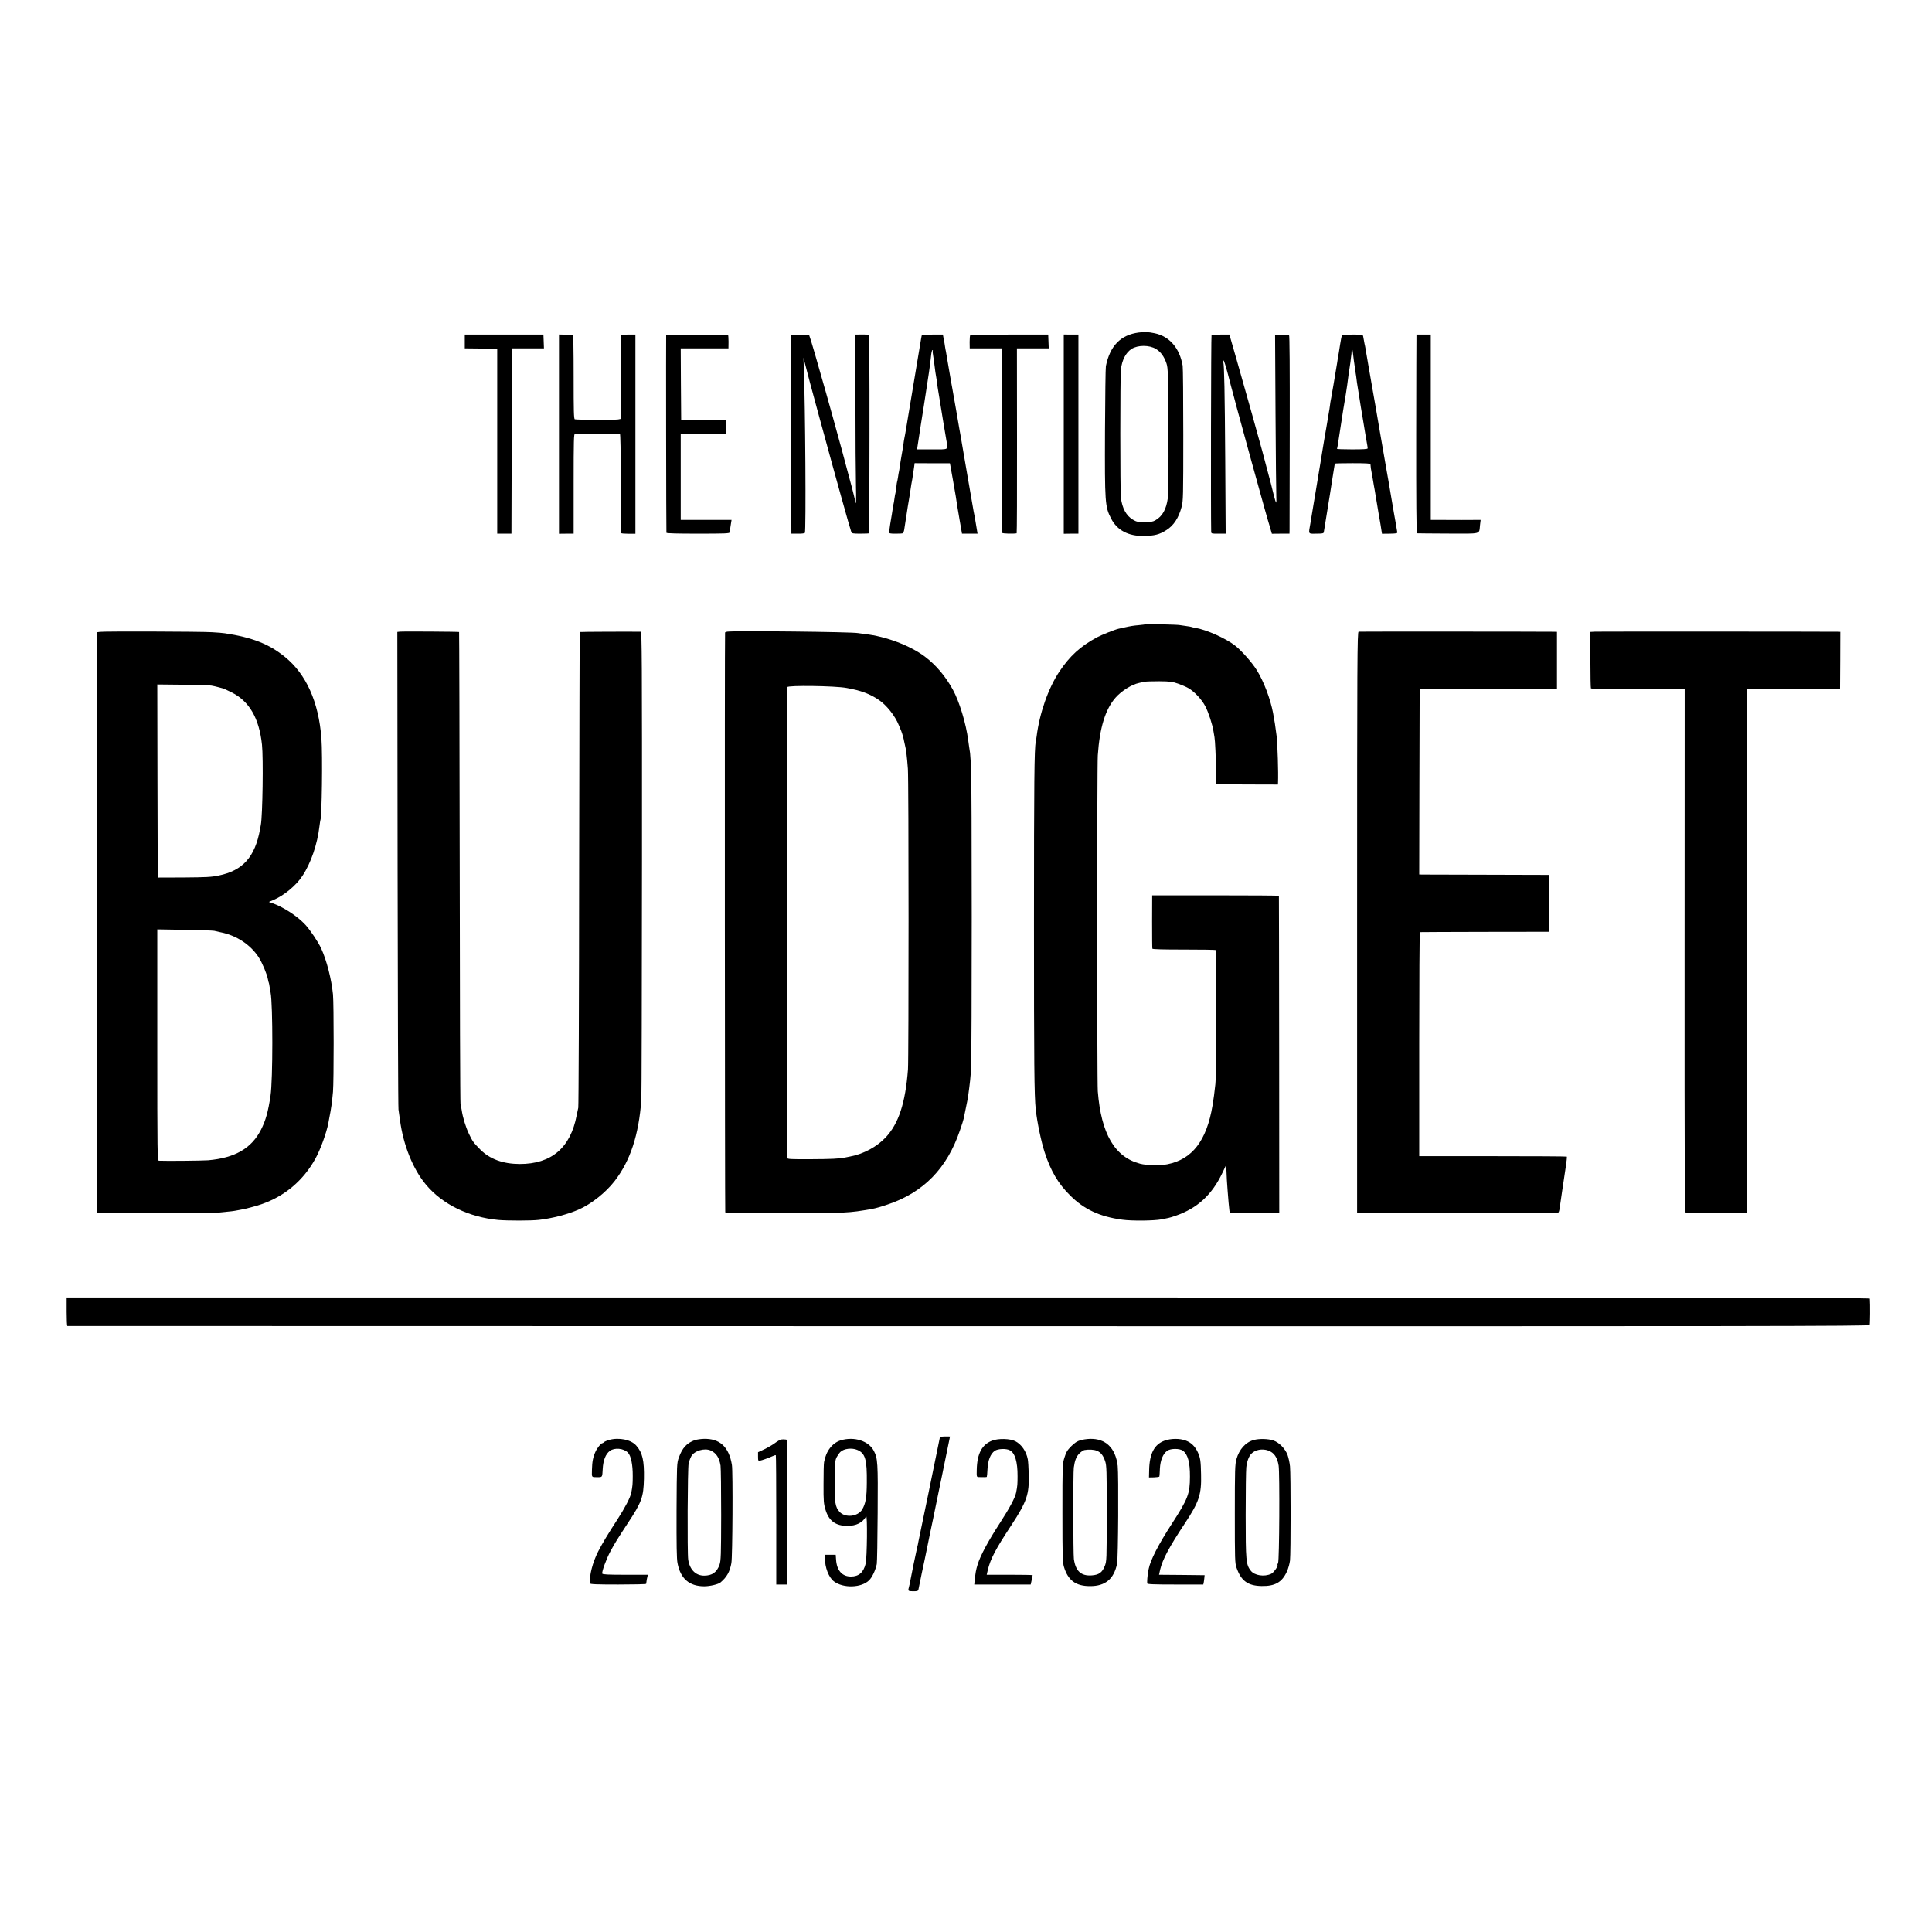 <?xml version="1.0" standalone="no"?>
<!DOCTYPE svg PUBLIC "-//W3C//DTD SVG 20010904//EN"
 "http://www.w3.org/TR/2001/REC-SVG-20010904/DTD/svg10.dtd">
<svg version="1.0" xmlns="http://www.w3.org/2000/svg"
 width="2174pt" height="2174pt" viewBox="0 0 2174 2174"
 preserveAspectRatio="xMidYMid meet">
<g transform="translate(0,2174) scale(0.1,-0.1)"
fill="#000000" stroke="none">
<path d="M12812 17998 c-202 -27 -322 -150 -368 -378 -4 -19 -8 -350 -10 -735
-3 -805 0 -847 69 -980 67 -131 192 -198 367 -196 121 2 177 16 256 67 81 51
137 136 170 260 18 65 19 116 19 809 0 407 -3 758 -7 780 -34 198 -148 330
-315 365 -73 15 -112 17 -181 8z m196 -185 c54 -33 92 -86 118 -163 17 -51 19
-107 22 -745 2 -445 -1 -718 -7 -769 -17 -127 -61 -206 -141 -251 -27 -16 -53
-20 -120 -20 -75 0 -91 3 -133 28 -74 44 -120 129 -134 247 -9 72 -9 1369 0
1441 12 108 55 190 119 232 72 46 201 46 276 0z"/>
<path d="M5230 17898 l0 -78 182 -2 183 -3 0 -1040 0 -1040 80 0 80 0 3 1043
2 1042 180 0 181 0 -3 77 -3 78 -442 0 -443 0 0 -77z"/>
<path d="M6290 16855 l0 -1121 83 1 82 0 0 563 c0 493 2 562 15 563 18 1 491
1 505 0 7 -1 10 -192 10 -557 0 -306 2 -559 5 -563 3 -4 40 -7 83 -7 l77 0 0
1121 0 1120 -80 0 c-49 1 -80 -3 -81 -10 -1 -5 -2 -219 -3 -475 l-1 -464 -30
-6 c-38 -6 -468 -5 -487 2 -11 5 -13 88 -13 477 0 310 -3 471 -10 472 -5 1
-43 2 -82 3 l-73 2 0 -1121z"/>
<path d="M7496 17970 c-2 -5 0 -2207 3 -2225 1 -7 124 -10 356 -10 309 0 355
2 356 15 2 17 4 34 14 97 l7 43 -244 0 c-133 -1 -262 0 -285 0 l-43 0 0 485 0
485 255 0 255 0 0 78 0 77 -252 0 -253 0 -3 403 -2 402 268 0 269 0 1 75 c0
41 -3 76 -6 76 -23 4 -694 3 -696 -1z"/>
<path d="M8904 17965 c-2 -5 -3 -509 -2 -1120 l3 -1110 73 0 c40 -1 76 3 79 9
14 22 5 1430 -12 1861 l-4 110 34 -130 c19 -71 37 -139 39 -150 4 -18 73 -271
111 -410 8 -27 20 -75 29 -105 130 -480 314 -1140 325 -1165 7 -18 17 -20 105
-20 53 0 97 2 97 5 1 3 2 506 3 1117 1 737 -2 1114 -9 1116 -5 2 -41 3 -80 3
l-70 -1 1 -745 c0 -410 3 -844 6 -965 3 -121 2 -204 -3 -185 -4 19 -15 64 -24
100 -9 36 -18 70 -19 75 -8 29 -23 85 -63 235 -24 91 -46 172 -48 180 -12 48
-195 708 -230 825 -8 28 -41 144 -74 259 -33 115 -63 211 -66 215 -11 10 -197
7 -201 -4z"/>
<path d="M10374 17969 c-4 -7 -4 -8 -49 -279 -20 -118 -38 -226 -40 -240 -3
-14 -12 -68 -20 -120 -24 -148 -33 -200 -41 -245 -2 -11 -11 -63 -19 -115 -18
-106 -22 -134 -30 -170 -3 -14 -7 -41 -9 -60 -3 -19 -11 -73 -20 -120 -8 -47
-18 -105 -21 -130 -3 -25 -8 -52 -10 -60 -2 -8 -7 -35 -10 -60 -4 -24 -8 -47
-10 -50 -2 -3 -6 -32 -9 -64 -4 -32 -8 -62 -10 -65 -2 -3 -7 -31 -11 -61 -4
-30 -8 -57 -10 -60 -2 -3 -6 -25 -9 -50 -3 -25 -8 -54 -10 -65 -11 -58 -30
-183 -31 -200 0 -18 7 -20 73 -20 40 -1 77 2 82 5 5 3 11 19 14 35 7 43 24
153 31 200 3 22 8 51 10 65 3 14 7 43 11 65 3 22 7 47 9 55 2 8 7 38 10 65 4
28 8 57 10 65 2 8 7 35 11 60 3 25 7 52 9 60 2 8 6 38 10 66 l7 52 198 -1 199
0 5 -26 c6 -29 56 -315 61 -346 9 -65 19 -127 43 -265 l27 -155 88 0 c48 0 87
0 87 0 -1 1 -22 130 -26 155 -2 19 -6 42 -9 50 -2 8 -6 29 -9 45 -5 29 -43
251 -71 410 -22 127 -76 438 -79 460 -2 11 -6 36 -10 55 -3 19 -20 114 -36
210 -32 181 -33 188 -45 255 -4 22 -9 49 -11 60 -4 22 -11 64 -19 110 -10 62
-37 221 -41 240 -3 11 -7 36 -10 55 -2 19 -9 58 -15 85 l-9 50 -116 0 c-64 0
-118 -3 -120 -6z m122 -177 c-2 -4 -1 -28 4 -52 4 -25 11 -69 14 -98 8 -69 16
-122 21 -147 2 -11 7 -42 10 -70 4 -27 8 -61 11 -75 2 -14 7 -41 10 -60 29
-184 71 -434 84 -509 19 -107 34 -98 -160 -98 l-171 0 5 31 c8 56 20 131 21
136 1 3 5 30 9 60 5 30 10 62 11 70 2 8 8 51 15 95 7 44 14 89 16 100 3 17 27
172 39 255 2 14 10 70 19 125 8 55 18 133 22 173 3 39 11 72 16 72 5 0 7 -3 4
-8z"/>
<path d="M10919 17970 c-5 -3 -8 -38 -8 -78 l1 -72 181 0 182 0 -1 -1032 c0
-568 1 -1038 3 -1044 3 -9 128 -12 163 -5 3 1 5 469 4 1041 l-1 1040 179 0
179 0 -3 77 -3 78 -433 0 c-239 0 -438 -2 -443 -5z"/>
<path d="M11970 16855 l0 -1121 83 1 82 0 0 1120 0 1120 -82 0 -83 1 0 -1121z"/>
<path d="M13633 17973 c-6 -2 -9 -2027 -4 -2218 1 -19 7 -21 82 -20 l81 0 -5
825 c-5 762 -11 1076 -22 1107 -2 7 -1 14 3 17 4 2 27 -68 50 -157 23 -89 53
-205 68 -257 14 -52 27 -102 29 -110 16 -60 105 -386 160 -585 147 -532 187
-674 212 -755 l25 -86 99 1 99 0 1 40 c0 22 1 525 2 1117 1 713 -1 1078 -8
1079 -5 1 -43 2 -84 3 l-73 1 5 -885 c3 -487 7 -911 9 -943 2 -32 1 -60 -2
-62 -3 -2 -16 40 -29 93 -12 53 -45 180 -73 282 -27 102 -51 192 -53 200 -6
28 -207 744 -289 1030 l-82 285 -96 0 c-53 0 -100 -1 -105 -2z"/>
<path d="M15101 17965 c-4 -5 -14 -50 -21 -100 -8 -49 -14 -92 -15 -95 -4 -18
-16 -90 -19 -115 -4 -25 -16 -99 -40 -240 -10 -54 -16 -93 -21 -120 -2 -16 -7
-41 -10 -55 -3 -14 -7 -41 -9 -60 -2 -19 -9 -62 -15 -95 -6 -33 -13 -73 -15
-90 -3 -16 -8 -46 -11 -65 -3 -19 -12 -71 -20 -115 -7 -44 -16 -98 -20 -120
-3 -22 -15 -94 -26 -160 -11 -66 -22 -133 -25 -150 -3 -16 -9 -55 -14 -85 -5
-30 -12 -68 -14 -85 -3 -16 -12 -73 -21 -125 -9 -52 -18 -106 -20 -120 -2 -14
-11 -65 -19 -115 -23 -131 -29 -121 66 -120 64 0 82 3 84 15 1 8 5 33 9 55 3
22 17 105 30 185 13 80 26 163 30 185 3 22 17 108 30 192 14 83 25 154 25 156
0 3 90 5 200 5 147 0 200 -3 201 -11 1 -24 8 -73 13 -93 3 -12 8 -39 11 -60 3
-21 10 -61 15 -89 5 -27 12 -63 14 -80 3 -16 12 -73 21 -125 9 -52 18 -104 19
-115 2 -11 6 -33 9 -50 3 -16 9 -48 12 -70 3 -22 8 -54 11 -70 l5 -31 87 1
c70 1 87 4 85 15 -2 15 -29 175 -38 220 -2 14 -16 93 -30 175 -28 168 -30 178
-50 290 -16 89 -51 291 -60 345 -3 19 -10 61 -16 92 -14 82 -15 84 -49 287
-18 102 -34 194 -36 205 -4 22 -8 42 -24 138 -6 32 -12 70 -15 85 -3 16 -9 55
-15 88 -5 33 -12 70 -14 81 -2 12 -7 39 -10 60 -4 22 -8 46 -11 54 -2 8 -6 33
-10 54 -3 22 -8 42 -11 45 -10 11 -225 7 -233 -4z m124 -205 c3 -30 8 -66 10
-80 6 -40 16 -113 20 -140 3 -14 7 -45 10 -70 3 -25 7 -56 10 -70 3 -14 12
-70 20 -125 17 -110 17 -109 40 -245 15 -91 18 -110 30 -182 3 -18 10 -57 15
-87 6 -30 10 -60 10 -66 0 -9 -48 -12 -175 -12 -96 0 -172 3 -170 6 2 4 6 27
10 51 3 25 12 83 20 130 8 47 17 105 20 130 5 37 28 180 50 310 6 34 23 154
30 215 4 28 8 57 10 65 2 8 7 42 11 74 3 33 8 67 9 75 2 9 4 31 4 50 1 48 8
36 16 -29z"/>
<path d="M15939 17975 c-1 0 -2 -503 -3 -1117 -1 -740 2 -1118 9 -1119 5 -1
162 -2 349 -3 386 -1 348 -12 360 96 l7 58 -218 -1 c-120 0 -246 1 -280 1
l-63 0 0 1043 0 1042 -80 0 c-44 0 -81 0 -81 0z"/>
<path d="M12888 14715 c-1 -1 -32 -6 -68 -9 -69 -6 -98 -11 -170 -27 -25 -6
-53 -12 -63 -14 -41 -9 -194 -70 -246 -98 -188 -103 -302 -208 -421 -385 -124
-186 -223 -469 -255 -727 -4 -27 -8 -57 -10 -65 -16 -65 -20 -444 -20 -2040 0
-1584 3 -1943 20 -2095 15 -141 61 -362 101 -484 68 -208 151 -349 284 -481
157 -158 335 -241 590 -275 108 -15 357 -12 440 4 30 6 65 13 78 16 13 2 51
14 85 26 243 85 405 235 523 483 l43 91 1 -50 c2 -69 8 -177 14 -244 3 -31 8
-91 11 -135 9 -97 10 -104 17 -111 5 -5 318 -9 503 -6 l50 1 -1 1783 c-1 980
-2 1784 -3 1787 0 3 -322 5 -713 5 l-713 0 -1 -295 c0 -162 1 -300 3 -305 2
-7 124 -10 354 -10 193 0 355 -2 360 -6 11 -7 7 -1408 -5 -1509 -13 -115 -17
-148 -32 -240 -66 -395 -228 -606 -509 -661 -80 -16 -232 -13 -305 6 -286 74
-439 336 -477 815 -9 117 -9 3648 0 3780 21 311 85 519 200 650 67 76 182 148
264 165 16 3 42 9 58 13 17 4 93 6 170 6 122 -1 149 -5 212 -27 40 -14 93 -37
117 -51 67 -39 150 -128 189 -204 36 -69 80 -204 92 -282 4 -25 9 -54 11 -65
7 -34 16 -234 18 -385 l1 -145 348 -2 347 -1 1 21 c5 112 -5 431 -16 527 -13
104 -24 176 -40 259 -31 161 -105 355 -183 480 -50 82 -171 219 -241 274 -103
82 -324 181 -450 202 -19 3 -37 7 -40 9 -3 2 -30 7 -60 11 -30 4 -63 9 -75 11
-24 6 -382 14 -388 9z"/>
<path d="M1126 14630 l-39 -5 0 -3263 c0 -1794 3 -3266 7 -3269 7 -7 1283 -6
1351 1 28 3 77 8 110 11 33 3 71 7 85 10 14 3 41 8 60 11 53 8 178 41 241 63
264 91 473 268 609 515 56 101 123 286 145 399 3 15 7 39 10 55 21 105 31 174
42 297 10 117 10 985 0 1095 -17 173 -71 383 -133 518 -34 74 -122 204 -176
264 -90 98 -247 201 -378 247 l-35 12 50 21 c121 51 258 164 328 272 96 144
169 359 192 561 4 33 9 62 10 65 17 30 26 733 12 920 -31 412 -171 724 -412
919 -177 144 -368 219 -675 265 -19 3 -84 9 -145 12 -134 8 -1205 11 -1259 4z
m1254 -605 c19 -3 53 -11 75 -17 22 -6 46 -12 52 -14 7 -1 50 -20 95 -43 201
-98 314 -290 346 -591 16 -148 7 -799 -13 -902 -3 -16 -7 -38 -9 -50 -57 -312
-193 -464 -465 -520 -82 -17 -138 -20 -391 -22 l-295 -1 -3 1087 -2 1086 287
-3 c159 -2 304 -6 323 -10z m30 -2759 c14 -4 45 -11 70 -16 180 -35 338 -139
431 -282 40 -62 94 -191 104 -248 3 -18 8 -36 10 -39 2 -4 6 -25 9 -47 4 -22
9 -51 11 -64 26 -132 26 -984 -1 -1160 -27 -181 -54 -277 -106 -380 -107 -212
-294 -320 -597 -346 -67 -5 -471 -9 -553 -5 -17 1 -18 70 -18 1302 l0 1301
308 -5 c169 -3 318 -8 332 -11z"/>
<path d="M4498 14632 l-27 -3 3 -2667 c2 -1467 6 -2685 10 -2707 3 -22 11 -76
17 -120 37 -280 146 -551 292 -725 186 -223 483 -367 816 -398 101 -9 369 -9
455 1 151 17 327 63 451 118 142 63 302 191 401 319 177 229 272 519 301 915
3 44 6 1247 7 2673 1 2298 -1 2592 -14 2593 -77 2 -683 0 -686 -3 -2 -2 -5
-1201 -7 -2664 -1 -1462 -6 -2672 -10 -2689 -4 -16 -12 -55 -18 -85 -69 -366
-284 -549 -643 -548 -186 1 -334 55 -440 161 -81 82 -89 94 -131 182 -36 77
-68 182 -80 265 -4 25 -10 54 -13 65 -4 11 -8 1210 -9 2664 -2 1455 -5 2647
-7 2649 -5 4 -630 8 -668 4z"/>
<path d="M8183 14632 c-13 -2 -23 -6 -24 -10 -5 -39 -2 -6517 2 -6524 5 -7
208 -11 635 -10 732 1 752 2 1014 48 45 8 104 25 180 51 402 135 667 407 811
831 22 62 41 123 43 135 3 12 14 65 24 117 11 52 23 113 26 135 22 161 27 209
33 318 10 160 10 3236 0 3392 -4 66 -9 134 -11 150 -3 17 -8 53 -12 80 -4 28
-8 57 -9 65 -25 191 -100 437 -173 570 -84 152 -188 275 -314 371 -167 125
-439 228 -673 254 -33 4 -69 9 -80 11 -67 14 -1389 28 -1472 16z m1342 -633
c164 -29 265 -67 367 -137 86 -59 181 -179 222 -282 10 -25 22 -54 27 -65 12
-30 28 -86 33 -118 3 -15 7 -35 10 -45 11 -40 22 -126 32 -262 10 -122 10
-3265 1 -3385 -29 -377 -105 -609 -251 -764 -100 -106 -248 -186 -401 -215
-16 -4 -41 -9 -55 -11 -68 -14 -156 -18 -392 -19 -224 -1 -258 1 -259 14 -1
20 -1 5281 0 5298 1 22 536 15 666 -9z"/>
<path d="M15288 14632 c-15 -3 -17 -278 -17 -3273 l0 -3269 37 -1 c49 0 2169
0 2204 0 29 1 32 8 42 81 5 40 38 259 64 433 10 64 16 120 13 122 -2 3 -377 5
-833 5 l-828 0 0 1260 c0 693 3 1261 8 1261 4 1 333 2 732 3 l725 1 0 320 0
320 -700 2 c-385 1 -715 2 -733 2 l-32 1 2 1043 3 1042 773 0 772 0 0 322 0
323 -37 1 c-145 2 -2183 3 -2195 1z"/>
<path d="M17950 14632 l-55 -3 1 -313 c0 -172 3 -317 6 -322 4 -5 215 -9 530
-9 l525 0 -1 -2947 c-1 -2614 1 -2948 14 -2949 23 0 620 -1 655 0 l30 1 0
2947 0 2948 525 0 525 0 2 323 1 322 -26 1 c-114 2 -2689 3 -2732 1z"/>
<path d="M750 6980 c0 -88 3 -160 8 -161 4 0 4567 -1 10140 -2 8999 -2 10135
0 10141 13 5 12 7 231 2 297 -1 10 -2041 13 -10146 13 l-10145 0 0 -160z"/>
<path d="M10574 5555 c-3 -16 -54 -265 -80 -390 -2 -11 -24 -119 -49 -240 -26
-121 -48 -229 -50 -240 -3 -11 -16 -76 -30 -145 -15 -69 -28 -136 -31 -150 -2
-14 -8 -43 -14 -65 -11 -44 -67 -320 -76 -369 -2 -17 -9 -47 -14 -66 -15 -54
-14 -55 45 -56 48 0 56 3 60 21 25 122 36 173 39 190 3 11 16 76 31 145 14 69
32 157 40 195 7 39 32 156 54 260 22 105 42 201 44 215 3 14 17 84 32 155 15
72 29 139 31 150 2 11 6 29 8 40 5 23 76 368 76 370 0 1 -25 1 -55 1 -47 -1
-57 -4 -61 -21z"/>
<path d="M6853 5537 c-23 -7 -48 -18 -55 -24 -6 -7 -16 -13 -20 -13 -15 0 -58
-53 -77 -95 -27 -58 -38 -111 -40 -203 -2 -90 -7 -84 64 -84 54 0 52 -2 57 90
5 100 33 171 81 206 53 39 154 29 202 -19 35 -34 56 -136 55 -265 0 -89 -2
-110 -16 -185 -11 -56 -70 -169 -156 -302 -99 -151 -175 -278 -218 -363 -62
-122 -100 -271 -91 -357 1 -10 71 -13 316 -13 173 0 316 3 316 8 1 4 3 17 4
28 1 12 5 33 9 48 l6 26 -254 0 c-195 0 -255 3 -259 13 -7 20 46 166 93 253
50 92 74 131 192 311 160 242 179 296 184 503 4 206 -16 294 -87 374 -58 66
-192 94 -306 63z"/>
<path d="M7819 5535 c-90 -32 -142 -88 -180 -196 -23 -63 -23 -69 -26 -594 -1
-393 1 -547 11 -595 33 -174 133 -260 301 -260 63 0 156 22 182 43 71 60 105
119 123 218 13 69 18 1029 6 1104 -33 204 -137 300 -319 294 -34 -1 -78 -8
-98 -14z m178 -117 c63 -29 97 -81 111 -170 4 -29 7 -280 7 -558 -1 -450 -3
-511 -18 -556 -30 -86 -83 -124 -174 -124 -95 0 -162 68 -179 180 -11 77 -7
1030 5 1082 6 26 19 62 29 80 35 63 148 97 219 66z"/>
<path d="M8792 5542 c-13 -2 -45 -20 -70 -39 -26 -20 -80 -51 -119 -70 l-73
-34 0 -49 c0 -47 2 -50 23 -46 23 4 92 29 142 51 16 8 32 12 35 10 3 -2 5
-330 5 -729 l0 -726 62 0 63 0 0 814 0 814 -22 4 c-13 2 -34 2 -46 0z"/>
<path d="M9462 5533 c-96 -29 -167 -121 -189 -245 -4 -18 -6 -130 -6 -248 -1
-194 2 -222 22 -288 38 -126 114 -182 246 -182 100 0 170 35 211 106 16 27 11
-463 -5 -531 -24 -99 -77 -145 -166 -145 -99 0 -159 68 -167 190 l-4 55 -60 0
-59 0 -1 -40 c-4 -97 41 -215 99 -259 106 -81 312 -74 398 13 34 35 69 108 85
181 4 19 8 278 10 575 4 569 1 614 -43 699 -58 112 -220 164 -371 119z m184
-108 c91 -38 111 -107 108 -370 -1 -168 -14 -237 -53 -302 -50 -80 -189 -94
-253 -26 -50 55 -58 105 -56 352 3 209 5 229 24 266 12 22 31 48 42 58 40 37
128 47 188 22z"/>
<path d="M11164 5529 c-115 -44 -169 -147 -173 -326 -2 -80 -1 -83 21 -84 53
-2 89 -1 92 2 2 2 6 43 8 90 5 97 33 169 81 203 35 25 130 29 171 6 57 -30 87
-130 86 -290 0 -89 -1 -109 -16 -185 -12 -60 -73 -173 -184 -345 -130 -200
-218 -364 -249 -464 -19 -62 -24 -90 -35 -193 l-3 -33 317 0 318 0 11 50 c6
28 11 53 11 55 0 3 -116 5 -259 5 l-258 0 12 53 c31 127 86 232 263 501 178
272 204 349 198 581 -2 72 -7 146 -11 165 -17 89 -71 167 -139 202 -59 31
-192 34 -262 7z"/>
<path d="M12156 5533 c-35 -10 -64 -29 -102 -67 -44 -44 -57 -66 -76 -127 -23
-74 -23 -77 -23 -624 0 -503 2 -555 18 -609 46 -150 133 -214 292 -214 172 -1
270 80 305 253 13 62 18 998 7 1100 -24 202 -136 310 -315 304 -32 -1 -80 -8
-106 -16z m187 -118 c44 -18 71 -52 93 -118 16 -47 18 -101 18 -587 -1 -524
-1 -536 -22 -591 -29 -73 -65 -100 -146 -106 -121 -9 -183 48 -202 184 -8 58
-9 970 -1 1029 11 80 28 124 62 158 19 19 44 36 57 39 50 9 107 6 141 -8z"/>
<path d="M13102 5528 c-113 -42 -167 -145 -171 -328 l-2 -85 57 1 c32 1 59 5
60 10 2 5 4 45 6 90 5 92 34 164 81 198 39 29 141 29 179 1 54 -41 79 -131 78
-290 0 -194 -22 -250 -201 -527 -155 -239 -245 -415 -264 -515 -3 -15 -7 -37
-9 -49 -4 -22 -9 -90 -7 -111 1 -10 71 -13 316 -13 l315 0 5 23 c2 12 6 36 7
52 l3 30 -257 3 -256 2 13 59 c27 114 102 254 279 521 159 240 187 324 181
550 -3 151 -8 186 -36 247 -31 67 -74 110 -136 133 -70 26 -168 25 -241 -2z"/>
<path d="M14107 5536 c-91 -25 -163 -105 -194 -216 -16 -59 -18 -115 -18 -615
0 -515 1 -554 19 -605 51 -148 127 -204 281 -207 152 -3 231 42 286 163 15 33
31 89 35 125 9 84 9 963 0 1058 -4 41 -17 99 -28 130 -27 71 -96 141 -160 162
-59 20 -159 22 -221 5z m163 -118 c66 -23 103 -76 118 -170 13 -86 8 -1069 -6
-1094 -6 -12 -9 -23 -7 -25 10 -11 -43 -85 -70 -98 -78 -37 -189 -20 -231 35
-53 69 -57 107 -57 624 0 261 3 504 7 539 7 65 28 123 56 152 43 45 122 61
190 37z"/>
</g>
</svg>
